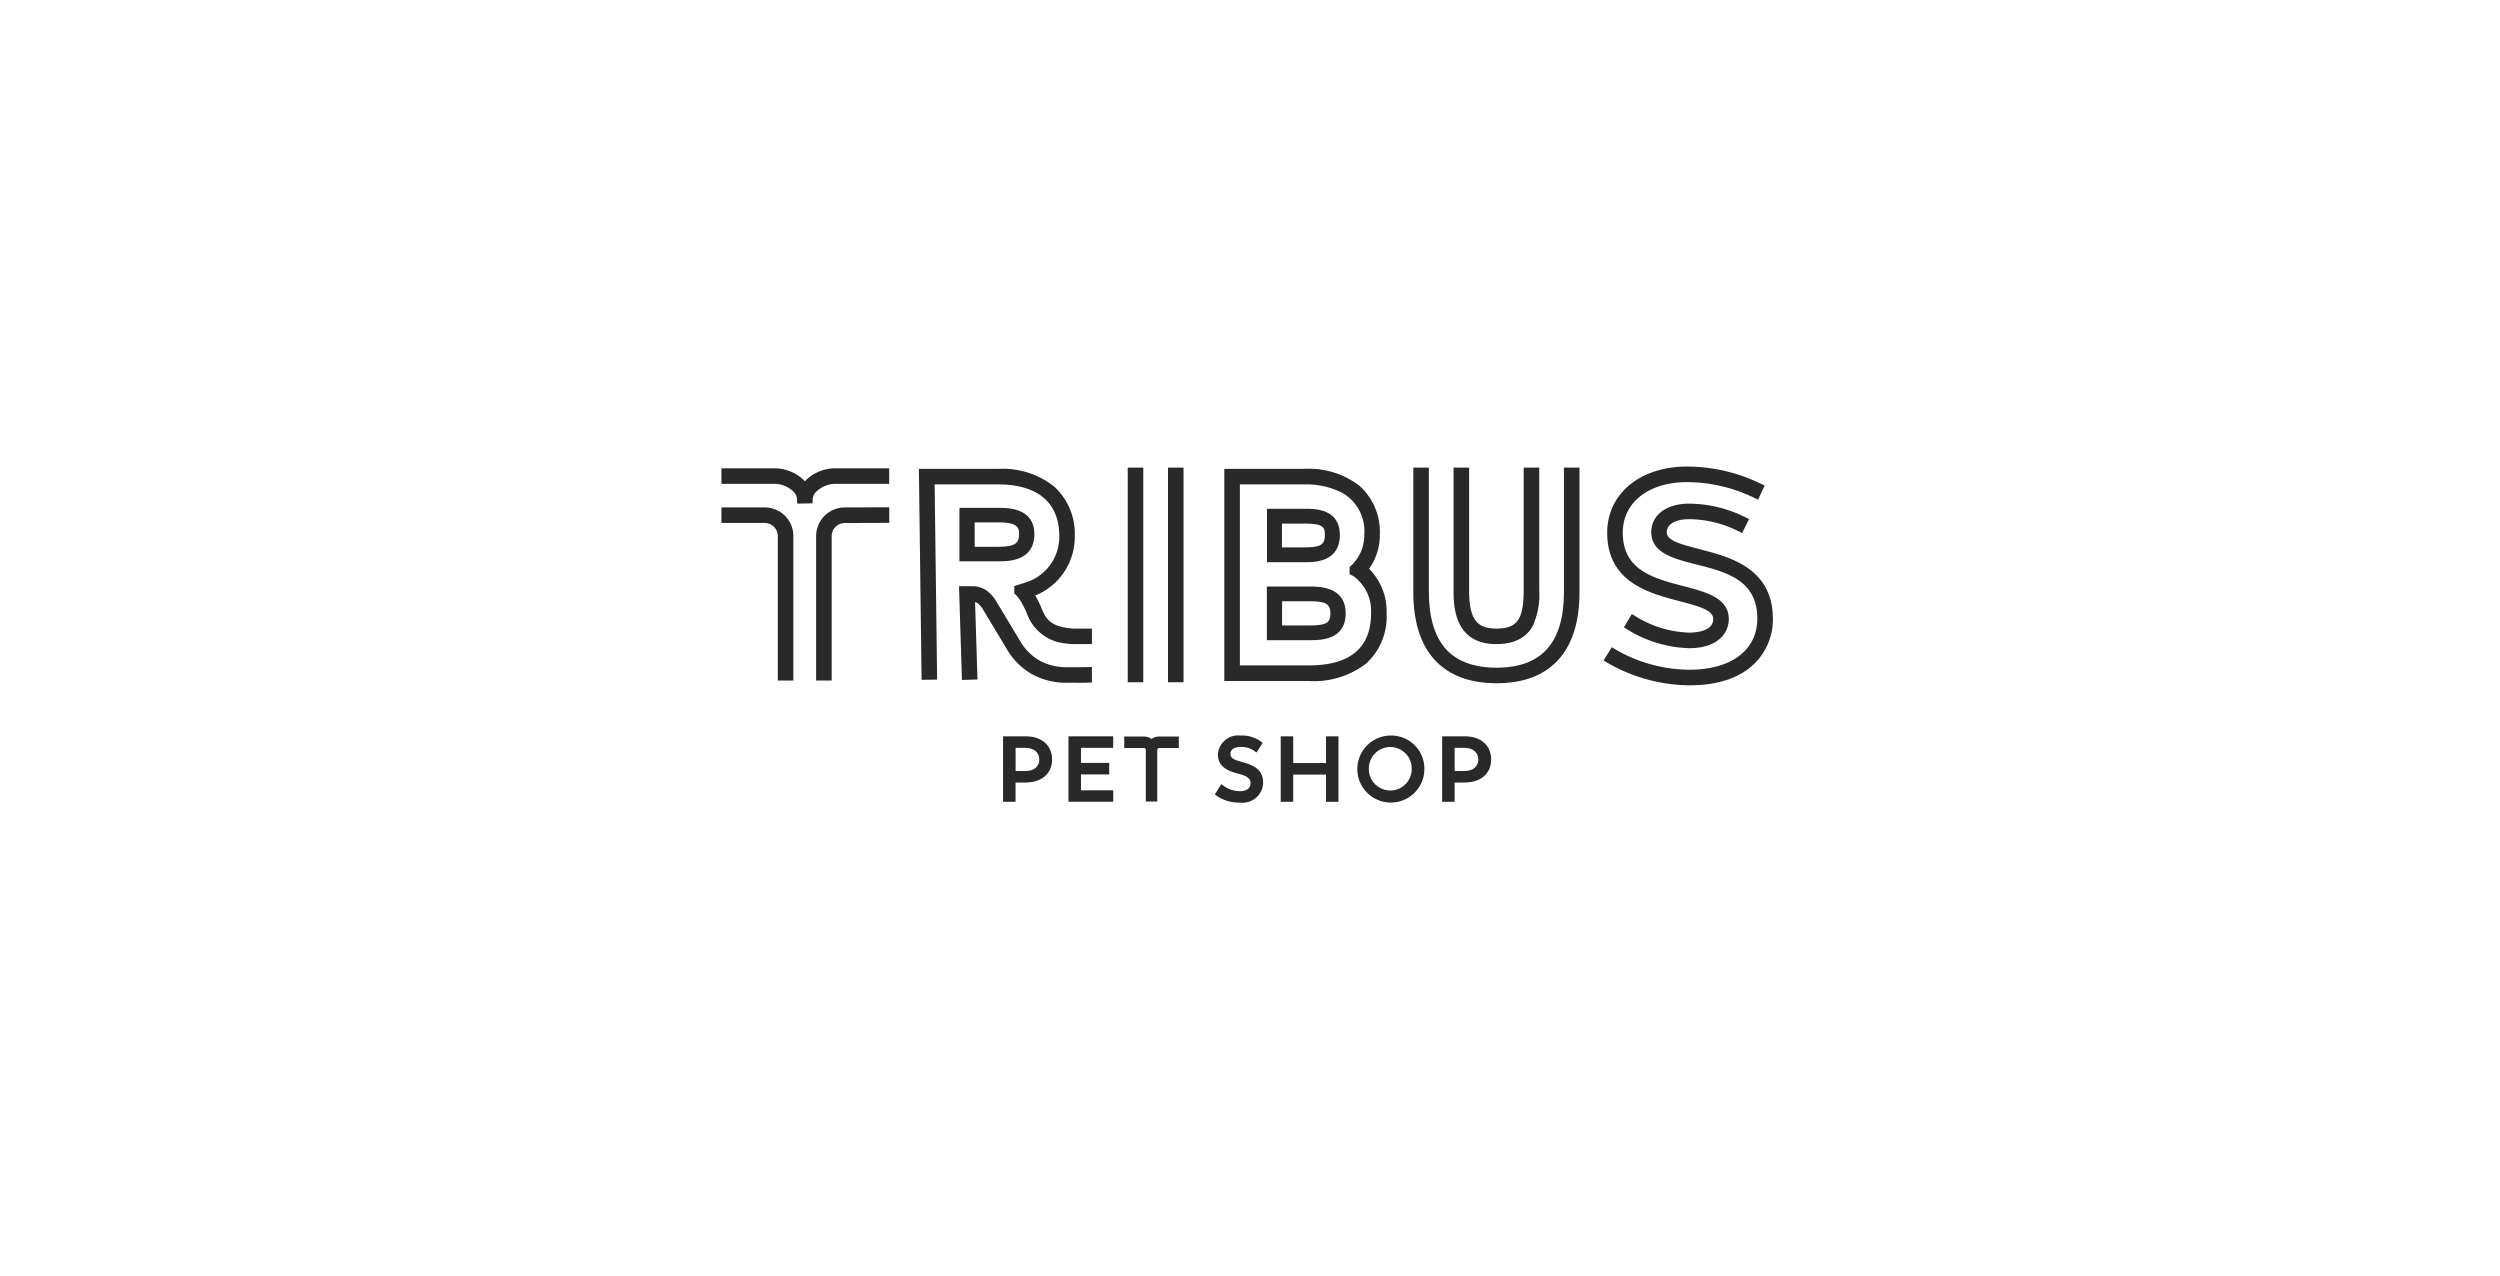 <svg xmlns="http://www.w3.org/2000/svg" xmlns:xlink="http://www.w3.org/1999/xlink" width="284" height="145" viewBox="0 0 284 145">
  <defs>
    <clipPath id="clip-path">
      <rect id="Retângulo_160" data-name="Retângulo 160" width="119.443" height="38.171" fill="#292929"/>
    </clipPath>
    <clipPath id="clip-tribus">
      <rect width="284" height="145"/>
    </clipPath>
  </defs>
  <g id="tribus" clip-path="url(#clip-tribus)">
    <g id="Grupo_1819" data-name="Grupo 1819" transform="translate(81.952 53)">
      <g id="Grupo_1818" data-name="Grupo 1818" transform="translate(0 0)" clip-path="url(#clip-path)">
        <path id="Caminho_685" data-name="Caminho 685" d="M47.676,43.183h-2.59v7.435h1.419V48.44l1.13-.009c1.835,0,3.02-1.024,3.02-2.61,0-1.6-1.17-2.639-2.98-2.639M49.2,45.812c0,.808-.6,1.31-1.571,1.31h-1.12V44.492h1.12c.955,0,1.571.519,1.571,1.321" transform="translate(-13.089 -12.536)" fill="#292929"/>
        <path id="Caminho_686" data-name="Caminho 686" d="M56.974,47.509h3.208V46.2H56.974V44.491h3.659V43.182H55.554v7.435h5.088v-1.3H56.974Z" transform="translate(-16.128 -12.536)" fill="#292929"/>
        <path id="Caminho_687" data-name="Caminho 687" d="M82.129,46.079c-1.05-.273-1.369-.492-1.369-.936,0-.732.88-.788,1.15-.788a2.507,2.507,0,0,1,1.64.514l.167.123.693-1.1-.132-.109a3.592,3.592,0,0,0-2.368-.725,2.31,2.31,0,0,0-2.579,2.138c0,1.412,1.148,1.895,2.272,2.183,1.2.3,1.436.629,1.436,1.106,0,.556-.444.889-1.19.889a3.165,3.165,0,0,1-1.955-.671l-.169-.133-.74,1.174.141.107a4.417,4.417,0,0,0,2.733.821,2.324,2.324,0,0,0,2.61-2.268c0-1.5-1.124-2-2.34-2.323" transform="translate(-22.93 -12.499)" fill="#292929"/>
        <path id="Caminho_688" data-name="Caminho 688" d="M94.673,46.22H90.949V43.183H89.529v7.434h1.419V47.529h3.724v3.088h1.419V43.183H94.673Z" transform="translate(-25.991 -12.536)" fill="#292929"/>
        <path id="Caminho_689" data-name="Caminho 689" d="M105.491,43.055a3.808,3.808,0,1,0,3.863,3.812,3.763,3.763,0,0,0-3.863-3.812m2.424,3.812a2.433,2.433,0,1,1-4.866,0,2.434,2.434,0,1,1,4.866,0" transform="translate(-29.498 -12.499)" fill="#292929"/>
        <path id="Caminho_690" data-name="Caminho 690" d="M117.958,43.183h-2.59v7.435h1.419V48.44l1.13-.009c1.835,0,3.02-1.024,3.02-2.61,0-1.6-1.17-2.639-2.98-2.639m1.521,2.629c0,.808-.6,1.31-1.571,1.31h-1.12V44.492h1.12c.955,0,1.571.519,1.571,1.321" transform="translate(-33.492 -12.536)" fill="#292929"/>
        <path id="Caminho_691" data-name="Caminho 691" d="M67.582,43.493a1.519,1.519,0,0,0-.873-.275H64.482v1.3h2.227a.224.224,0,0,1,.224.224V50.6h1.3V44.739a.222.222,0,0,1,.221-.221h2.229v-1.3H68.454a1.518,1.518,0,0,0-.872.275" transform="translate(-18.72 -12.547)" fill="#292929"/>
        <path id="Caminho_692" data-name="Caminho 692" d="M46.612,9.607c0-2.992-3.012-2.992-4-2.992H38.1v6.071H42.61c.99,0,4,0,4-3.079m-1.734,0c0,.926-.361,1.428-2.267,1.428H39.831V8.266H42.61c2.267,0,2.267.744,2.267,1.341" transform="translate(-11.06 -1.921)" fill="#292929"/>
        <rect id="Retângulo_158" data-name="Retângulo 158" width="1.767" height="24.385" transform="translate(46.157 0.119)" fill="#292929"/>
        <rect id="Retângulo_159" data-name="Retângulo 159" width="1.767" height="24.385" transform="translate(50.732 0.119)" fill="#292929"/>
        <path id="Caminho_693" data-name="Caminho 693" d="M95.607,9.736c0-2.976-2.827-2.976-3.891-2.976H87.332v6.071h4.384c.962,0,3.891,0,3.891-3.1m-1.7,0c0,.977-.317,1.413-2.191,1.413H89.032V8.443h2.683c2.085,0,2.191.492,2.191,1.293" transform="translate(-25.353 -1.963)" fill="#292929"/>
        <path id="Caminho_694" data-name="Caminho 694" d="M96.262,22.267c0-3.066-3-3.066-4.123-3.066H87.309v6.1h4.829c1.233,0,4.123,0,4.123-3.037m-1.733,0c0,1.082-.492,1.363-2.39,1.363h-3.1V20.875h3.1c1.876,0,2.39.3,2.39,1.392" transform="translate(-25.346 -5.574)" fill="#292929"/>
        <path id="Caminho_695" data-name="Caminho 695" d="M122.045,20.218c2,0,3.393-.691,4.144-2.052a8.612,8.612,0,0,0,.739-4.11V.168h-1.767V14.056c0,3.368-.728,4.4-3.116,4.4-2.277,0-3.083-1.15-3.083-4.4V.168h-1.767V14.056c0,1.686,0,6.162,4.85,6.162" transform="translate(-34.023 -0.049)" fill="#292929"/>
        <path id="Caminho_696" data-name="Caminho 696" d="M127.864,14.312c0,2.869-.647,5.045-1.921,6.466s-3.193,2.12-5.737,2.12-4.493-.713-5.761-2.121-1.928-3.6-1.928-6.465V.168h-1.767V14.312c0,3.34.811,5.925,2.411,7.683s3.981,2.67,7.046,2.67,5.416-.9,7.022-2.67,2.4-4.344,2.4-7.683V.168h-1.767Z" transform="translate(-32.151 -0.049)" fill="#292929"/>
        <path id="Caminho_697" data-name="Caminho 697" d="M18.423,6.534A3.264,3.264,0,0,0,15.162,9.8V26.2h1.767V9.8a1.5,1.5,0,0,1,1.5-1.494l5.04-.016,0-1.767Z" transform="translate(-4.402 -1.892)" fill="#292929"/>
        <path id="Caminho_698" data-name="Caminho 698" d="M13.129,2.053H19.06V.286H13.129A4.8,4.8,0,0,0,9.63,1.6c-.051.053-.1.106-.147.16-.049-.056-.1-.111-.152-.165A4.805,4.805,0,0,0,5.836.286H0V2.053H5.836a3.075,3.075,0,0,1,2.231.775A1.354,1.354,0,0,1,8.6,3.87v.01a.677.677,0,0,0,0,.078l.01.336,1.741-.033.011-.342V3.9h0V3.864A1.337,1.337,0,0,1,10.9,2.831a3.072,3.072,0,0,1,2.233-.778" transform="translate(0 -0.083)" fill="#292929"/>
        <path id="Caminho_699" data-name="Caminho 699" d="M4.915,6.541H0V8.308H4.915A1.5,1.5,0,0,1,6.408,9.8V26.208H8.175V9.8a3.264,3.264,0,0,0-3.26-3.261" transform="translate(0 -1.899)" fill="#292929"/>
        <path id="Caminho_700" data-name="Caminho 700" d="M150.031,15.3c2.585.673,3.8,1.092,3.8,2.03,0,1.427-2.1,1.538-2.749,1.538a12.315,12.315,0,0,1-6.113-1.883l-.387-.231-.9,1.518.387.231a14.1,14.1,0,0,0,7.018,2.132c3.333,0,4.516-1.781,4.516-3.305,0-2.407-2.606-3.084-5.125-3.74-3.4-.885-6.922-1.8-6.922-6.076,0-3.436,2.937-5.746,7.307-5.746a17.54,17.54,0,0,1,7.653,1.8l.408.193.757-1.6-.407-.193A19.262,19.262,0,0,0,150.861,0c-5.343,0-9.073,3.089-9.073,7.512,0,5.643,4.764,6.881,8.243,7.786" transform="translate(-41.162 0)" fill="#292929"/>
        <path id="Caminho_701" data-name="Caminho 701" d="M152.114,11.1c-2.531-.641-3.726-1.04-3.726-1.935S149.4,7.7,150.915,7.7a12.671,12.671,0,0,1,5.629,1.373l.4.2.791-1.58-.4-.2a14.46,14.46,0,0,0-6.419-1.558c-2.567,0-4.292,1.3-4.292,3.241,0,2.369,2.571,3.019,5.059,3.649,3.435.869,6.988,1.768,6.988,6.167,0,3.583-2.959,5.81-7.722,5.81a16.973,16.973,0,0,1-8.421-2.319l-.383-.24-.939,1.5.382.239a18.869,18.869,0,0,0,9.361,2.59c3.184,0,5.65-.806,7.328-2.395a7.044,7.044,0,0,0,2.161-5.182c0-5.775-5.008-7.042-8.322-7.88" transform="translate(-40.993 -1.721)" fill="#292929"/>
        <path id="Caminho_702" data-name="Caminho 702" d="M51.394,30.12c.565,0,.979,0,1.3-.015l.437-.013V28.323l-.466.015c-.55.018-1.378.015-1.925.013H50.31A6.28,6.28,0,0,1,47.19,27.6a6.033,6.033,0,0,1-2.2-2.2L42.342,21a4.259,4.259,0,0,0-1.18-1.361,2.881,2.881,0,0,0-1.435-.489c-.045,0-.092,0-.131,0H38.034L38.365,29.8l1.766-.056-.273-8.792a1.033,1.033,0,0,1,.309.143,2.594,2.594,0,0,1,.66.812l2.65,4.411a7.784,7.784,0,0,0,2.847,2.827,8.029,8.029,0,0,0,3.985.972h1.085" transform="translate(-11.042 -5.557)" fill="#292929"/>
        <path id="Caminho_703" data-name="Caminho 703" d="M40.7,2.138c2.562,0,6.859.766,6.859,5.9a5.425,5.425,0,0,1-3.706,5.2l-1.407.452v.821a4.432,4.432,0,0,1,.946,1.272,8.976,8.976,0,0,1,.473.973,5.135,5.135,0,0,0,4.3,3.435c.209.032.429.057.659.074.082,0,.163.006.243.006H51.27V18.516l-.456,0c-.482,0-1.619,0-1.739,0-2.293-.2-2.944-.894-3.49-2.205l-.026-.062a11.171,11.171,0,0,0-.726-1.495,7.171,7.171,0,0,0,4.487-6.721A7.257,7.257,0,0,0,47,2.4,9.359,9.359,0,0,0,40.7.371H31.611l.306,23.964,1.766-.023L33.4,2.138Z" transform="translate(-9.177 -0.108)" fill="#292929"/>
        <path id="Caminho_704" data-name="Caminho 704" d="M96.61,22.487a7.171,7.171,0,0,0,2.324-5.717,6.8,6.8,0,0,0-1.986-5.043,6.6,6.6,0,0,0,1.219-3.883,7.023,7.023,0,0,0-2.287-5.526A9.39,9.39,0,0,0,89.573.371H80.5v24.1h9.585a9.736,9.736,0,0,0,6.525-1.981M82.267,2.138h7.306A9.013,9.013,0,0,1,94,3.146a5.034,5.034,0,0,1,2.4,4.7,4.741,4.741,0,0,1-1.331,3.364l-.336.307v.818l.4.2.063.042a4.876,4.876,0,0,1,1.974,4.192c0,3.935-2.382,5.93-7.082,5.93H82.267Z" transform="translate(-23.37 -0.108)" fill="#292929"/>
      </g>
    </g>
  </g>
</svg>
